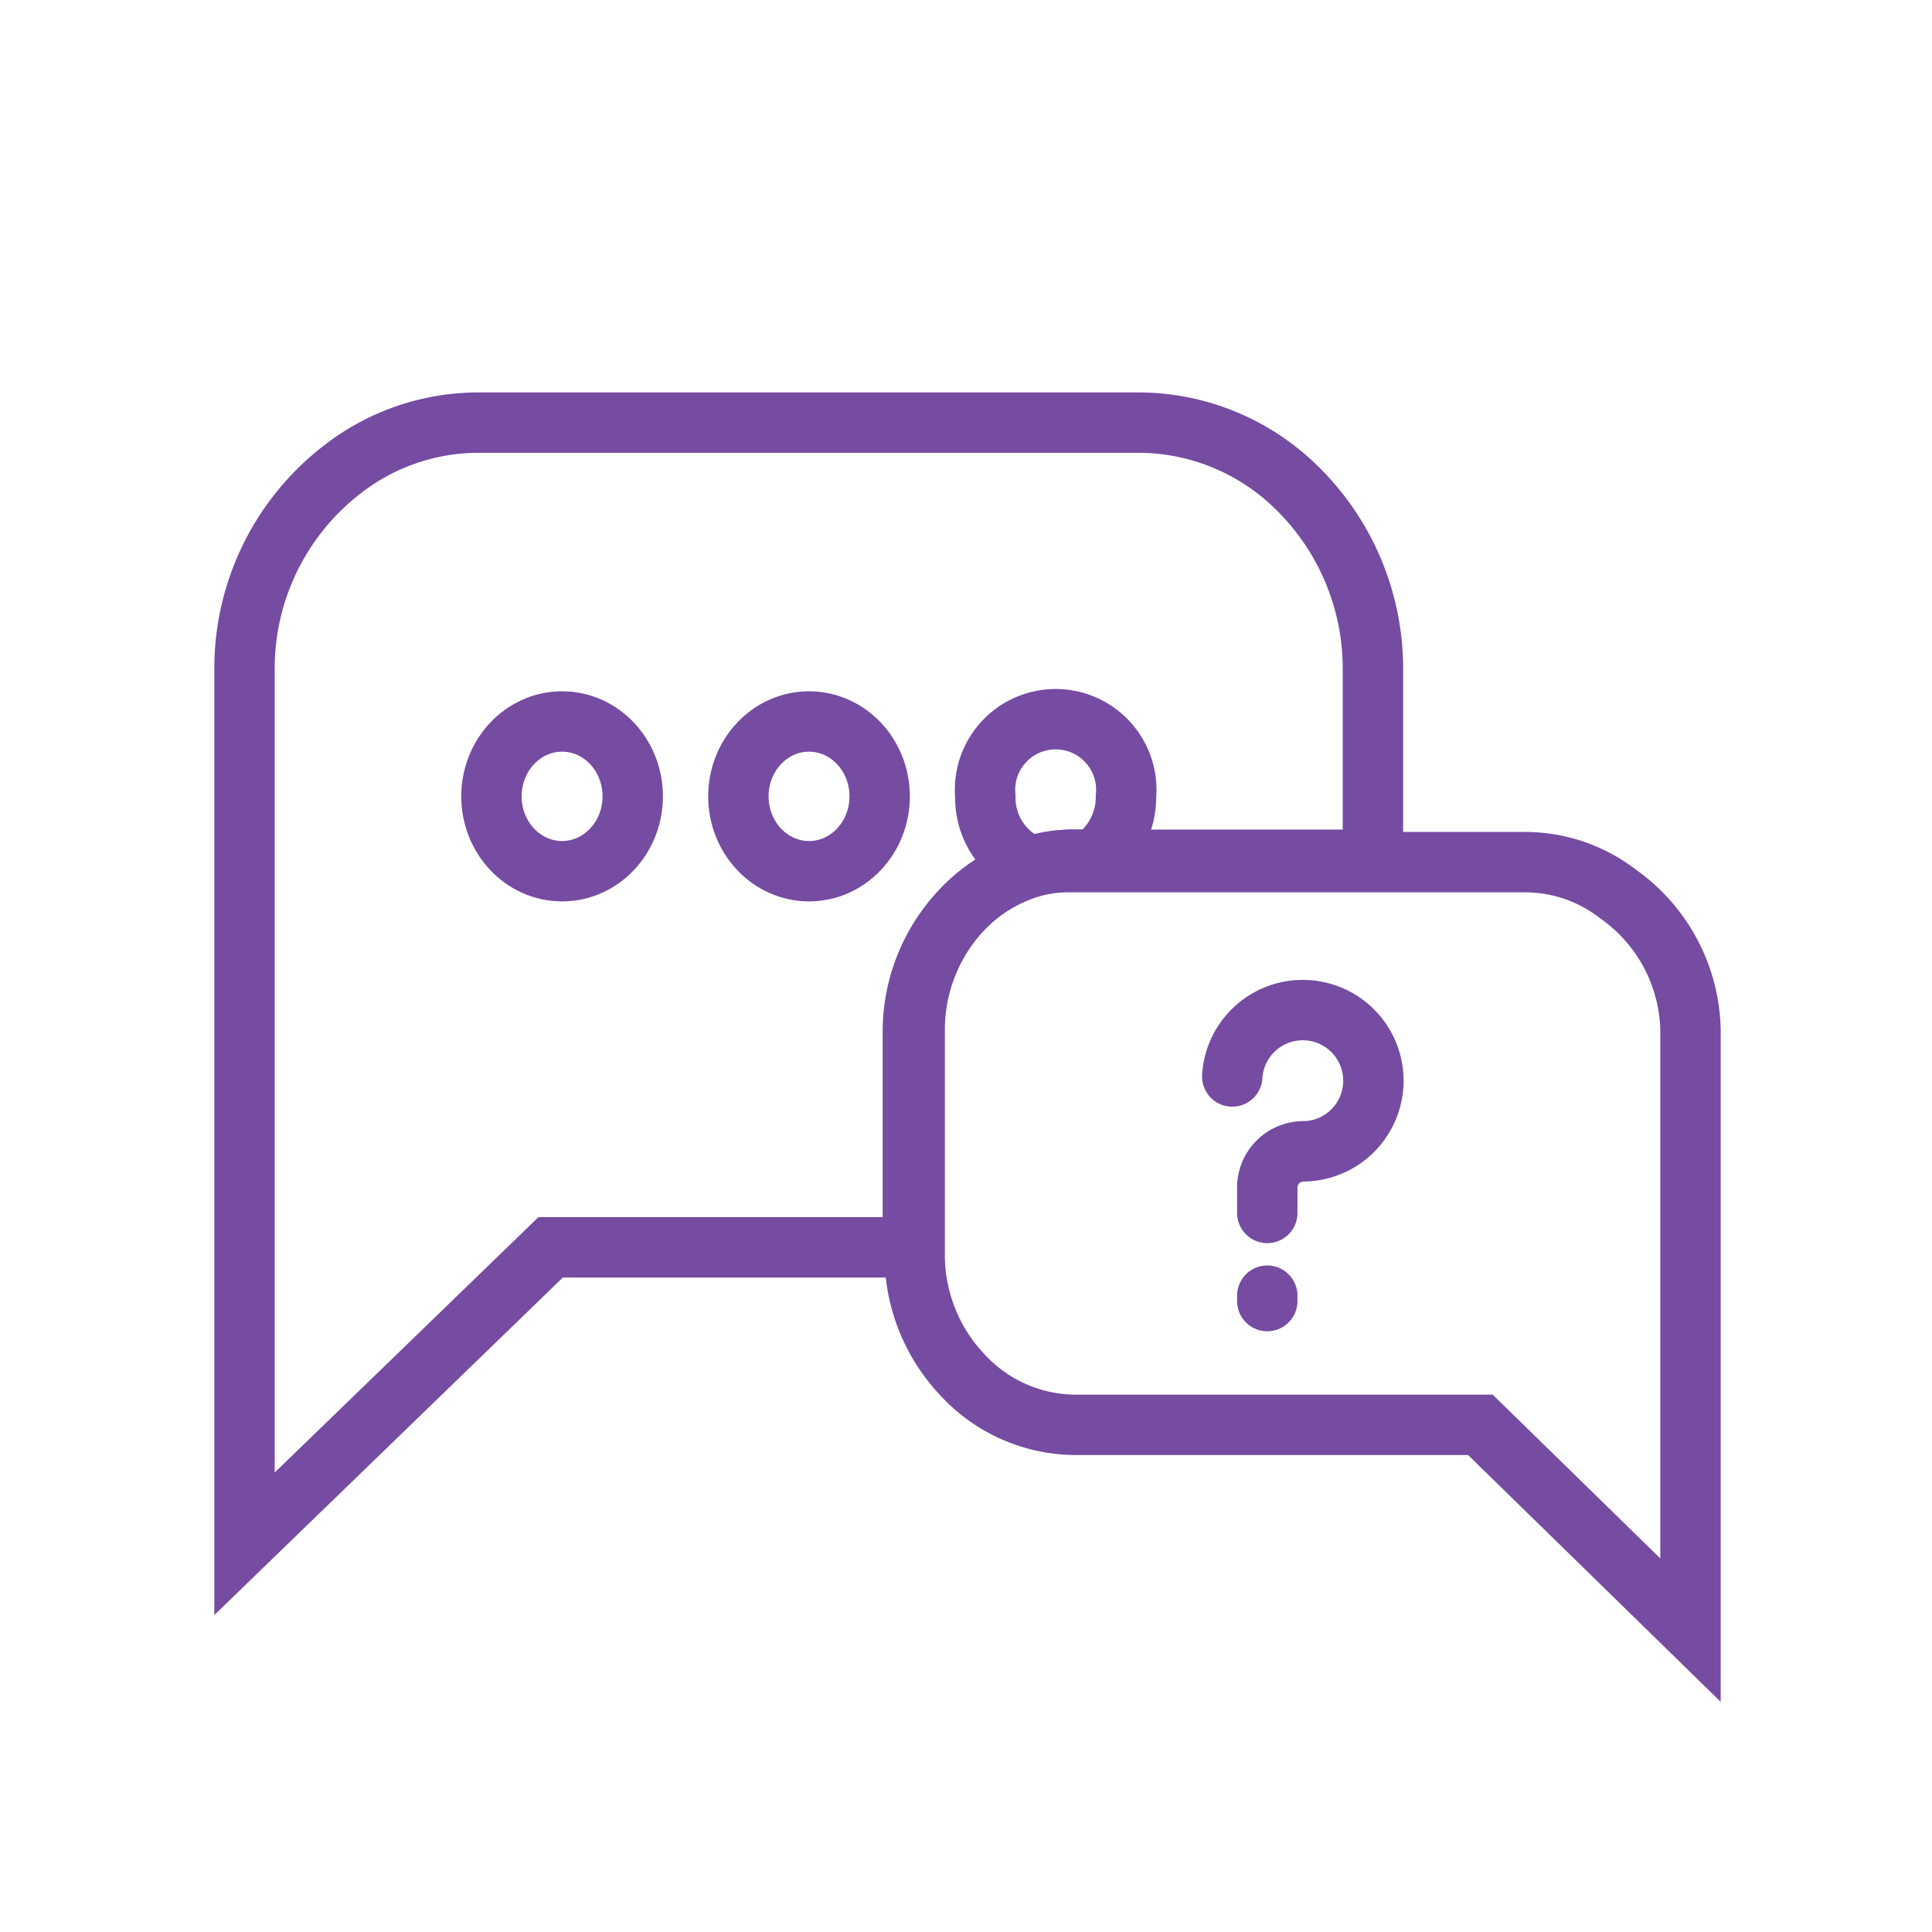 <svg data-name="Layer 3" id="Layer_3" viewBox="0 0 32 32" xmlns="http://www.w3.org/2000/svg"><defs><style>.cls-1{fill:none;stroke:#3c4044;stroke-linecap:round;stroke-linejoin:round;}</style></defs><title></title><path d="M22.74,11.11v3.13H17.82a2.25,2.25,0,0,0-.74.11A2.64,2.64,0,0,0,16,15a2.91,2.91,0,0,0-.88,2.1v3.56h-6L4.05,25.57V11.11A4.16,4.16,0,0,1,5.69,7.76,3.67,3.67,0,0,1,7.93,7H18.86a3.74,3.74,0,0,1,2.6,1.06A4.19,4.19,0,0,1,22.74,11.11Z" stroke="#764ba2" stroke-width="1px" stroke-linecap="round" original-stroke="#3c4044" fill="none"></path><path d="M28,17.06V27l-3.48-3.4h-6.7a2.56,2.56,0,0,1-1.89-.84,2.89,2.89,0,0,1-.78-2V17.06A2.91,2.91,0,0,1,16,15a2.64,2.64,0,0,1,1-.61,2.25,2.25,0,0,1,.74-.11h7.51a2.51,2.51,0,0,1,1.54.52A2.83,2.83,0,0,1,28,17.06Z" stroke="#764ba2" stroke-width="1px" stroke-linecap="round" original-stroke="#3c4044" fill="none"></path><ellipse cx="9.31" cy="13.19" rx="1.17" ry="1.24" stroke="#764ba2" stroke-width="1px" stroke-linecap="round" original-stroke="#3c4044" fill="none"></ellipse><ellipse cx="13.4" cy="13.19" rx="1.17" ry="1.24" stroke="#764ba2" stroke-width="1px" stroke-linecap="round" original-stroke="#3c4044" fill="none"></ellipse><path d="M18.65,13.19a1.27,1.27,0,0,1-.54,1.05h-.29a2.25,2.25,0,0,0-.74.11,1.23,1.23,0,0,1-.76-1.16,1.17,1.17,0,1,1,2.33,0Z" stroke="#764ba2" stroke-width="1px" stroke-linecap="round" original-stroke="#3c4044" fill="none"></path><path d="M20.41,17.83a1.17,1.17,0,1,1,1.16,1.24" stroke="#764ba2" stroke-width="1px" stroke-linecap="round" original-stroke="#3c4044" fill="none"></path><line x1="20.99" x2="20.99" y1="21.46" y2="21.55" stroke="#764ba2" stroke-width="1px" stroke-linecap="round" original-stroke="#3c4044" fill="none"></line><path d="M21.57,19.07a.6.6,0,0,0-.58.62v.4" stroke="#764ba2" stroke-width="1px" stroke-linecap="round" original-stroke="#3c4044" fill="none"></path></svg>
